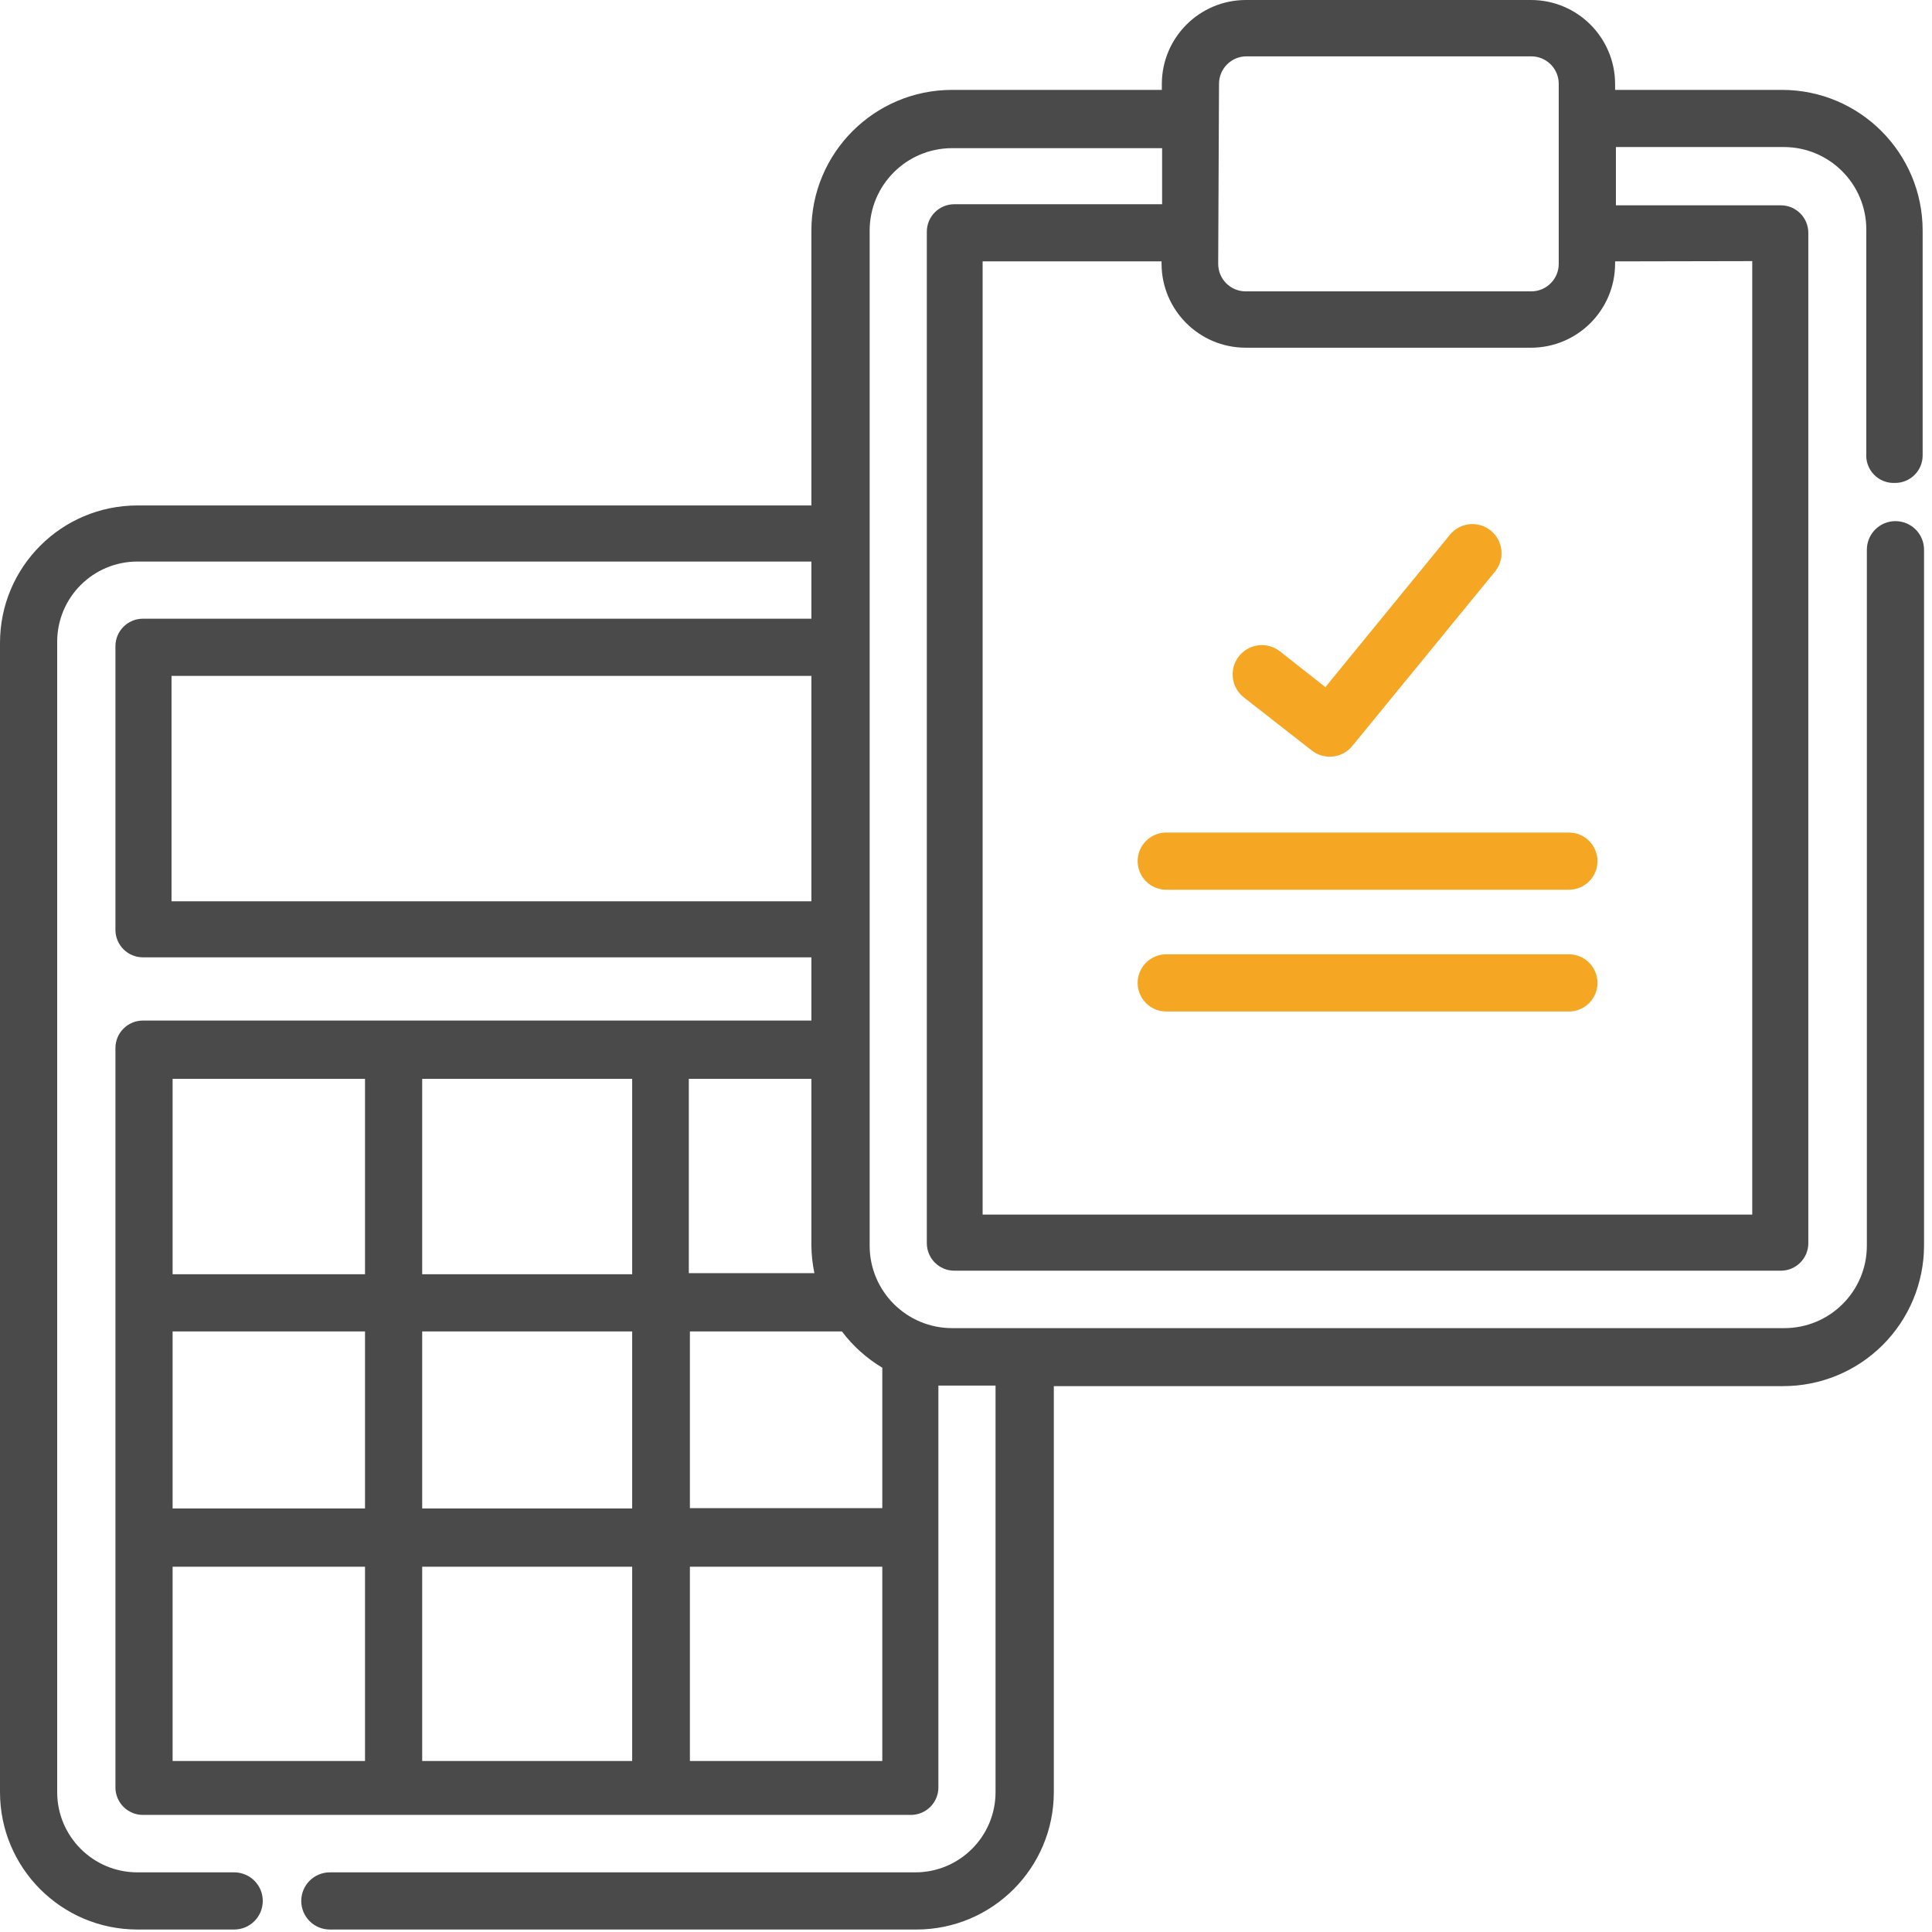 <svg xmlns="http://www.w3.org/2000/svg" width="99" height="99" viewBox="0 0 99 99">
  <g fill="none">
    <path fill="#4A4A4A" d="M97.113,24.746 C97.891,24.746 98.521,24.116 98.521,23.338 L98.521,11.817 C98.521,7.84 95.301,4.613 91.324,4.606 L82.761,4.606 L82.761,4.296 C82.753,1.926 80.834,0.008 78.465,0 L63.831,0 C61.462,0.008 59.543,1.926 59.535,4.296 L59.535,4.606 L48.789,4.606 C44.806,4.606 41.577,7.834 41.577,11.817 L41.577,25.901 L7.042,25.901 C3.153,25.901 4.76305459e-16,29.054 0,32.944 L0,91.831 C4.76305459e-16,95.72 3.153,98.873 7.042,98.873 L12,98.873 C12.809,98.873 13.465,98.217 13.465,97.408 C13.465,96.599 12.809,95.944 12,95.944 L7.042,95.944 C4.771,95.944 2.93,94.102 2.93,91.831 L2.93,32.887 C2.93,30.616 4.771,28.775 7.042,28.775 L41.577,28.775 L41.577,31.704 L7.324,31.704 C6.546,31.704 5.915,32.335 5.915,33.113 L5.915,47.648 C5.915,48.426 6.546,49.056 7.324,49.056 L41.577,49.056 L41.577,52.296 L7.324,52.296 C6.546,52.296 5.915,52.926 5.915,53.704 L5.915,91.592 C5.915,92.369 6.546,93 7.324,93 L46.676,93 C47.454,93 48.085,92.369 48.085,91.592 L48.085,71 L48.732,71 L51.014,71 L51.014,91.831 C51.014,94.102 49.173,95.944 46.901,95.944 L16.901,95.944 C16.092,95.944 15.437,96.599 15.437,97.408 C15.437,98.217 16.092,98.873 16.901,98.873 L46.958,98.873 C50.847,98.873 54,95.72 54,91.831 L54,71.028 L91.366,71.028 C93.279,71.032 95.114,70.276 96.469,68.926 C97.824,67.576 98.588,65.744 98.592,63.831 L98.592,28.169 C98.592,27.36 97.936,26.704 97.127,26.704 C96.318,26.704 95.662,27.36 95.662,28.169 L95.662,63.831 C95.662,66.165 93.77,68.056 91.437,68.056 L48.789,68.056 C46.455,68.056 44.563,66.165 44.563,63.831 L44.563,11.817 C44.563,9.483 46.455,7.592 48.789,7.592 L59.549,7.592 L59.549,10.465 L48.901,10.465 C48.124,10.465 47.493,11.095 47.493,11.873 L47.493,63.704 C47.493,64.482 48.124,65.113 48.901,65.113 L91.254,65.113 C92.031,65.113 92.662,64.482 92.662,63.704 L92.662,11.93 C92.662,11.152 92.031,10.521 91.254,10.521 L82.803,10.521 L82.803,7.535 L91.408,7.535 C93.742,7.535 95.634,9.427 95.634,11.761 L95.634,23.225 C95.601,23.631 95.744,24.03 96.028,24.322 C96.311,24.613 96.707,24.768 97.113,24.746 Z M8.789,46.183 L8.789,34.634 L41.577,34.634 L41.577,46.183 L8.789,46.183 Z M35.296,55.282 L41.577,55.282 L41.577,63.831 C41.583,64.304 41.635,64.776 41.732,65.239 L35.296,65.239 L35.296,55.282 Z M18.704,90.239 L8.845,90.239 L8.845,80.282 L18.704,80.282 L18.704,90.239 Z M18.704,77.296 L8.845,77.296 L8.845,68.225 L18.704,68.225 L18.704,77.296 Z M18.704,65.296 L8.845,65.296 L8.845,55.282 L18.704,55.282 L18.704,65.296 Z M32.394,90.239 L21.634,90.239 L21.634,80.282 L32.394,80.282 L32.394,90.239 Z M32.394,77.296 L21.634,77.296 L21.634,68.225 L32.394,68.225 L32.394,77.296 Z M32.394,65.296 L21.634,65.296 L21.634,55.282 L32.394,55.282 L32.394,65.296 Z M45.211,90.239 L35.352,90.239 L35.352,80.282 L45.211,80.282 L45.211,90.239 Z M45.211,70.07 L45.211,77.282 L35.352,77.282 L35.352,68.225 L43.141,68.225 C43.705,68.973 44.408,69.604 45.211,70.085 L45.211,70.07 Z M62.465,4.296 C62.465,3.518 63.095,2.887 63.873,2.887 L78.465,2.887 C79.243,2.887 79.873,3.518 79.873,4.296 L79.873,13.521 C79.873,14.299 79.243,14.93 78.465,14.93 L63.831,14.93 C63.053,14.93 62.423,14.299 62.423,13.521 L62.465,4.296 Z M89.789,13.38 L89.789,62.239 L50.352,62.239 L50.352,13.394 L59.521,13.394 L59.521,13.521 C59.529,15.89 61.448,17.809 63.817,17.817 L78.465,17.817 C80.834,17.809 82.753,15.89 82.761,13.521 L82.761,13.394 L89.789,13.38 Z"/>
    <path fill="#F5A623" d="M80.394 48.901L59.761 48.901C58.952 48.901 58.296 49.557 58.296 50.366 58.296 51.175 58.952 51.831 59.761 51.831L80.394 51.831C81.203 51.831 81.859 51.175 81.859 50.366 81.859 49.557 81.203 48.901 80.394 48.901zM80.394 42.662L59.761 42.662C58.952 42.662 58.296 43.318 58.296 44.127 58.296 44.936 58.952 45.592 59.761 45.592L80.394 45.592C81.203 45.592 81.859 44.936 81.859 44.127 81.859 43.318 81.203 42.662 80.394 42.662zM67.211 38.451C67.851 38.958 68.779 38.858 69.296 38.225L76.648 29.239C77.124 28.599 77.013 27.697 76.395 27.192 75.777 26.687 74.871 26.757 74.338 27.352L67.915 35.211 65.592 33.38C64.942 32.867 63.999 32.977 63.486 33.627 62.973 34.276 63.083 35.219 63.732 35.732L67.211 38.451z"/>
  </g>
</svg>
